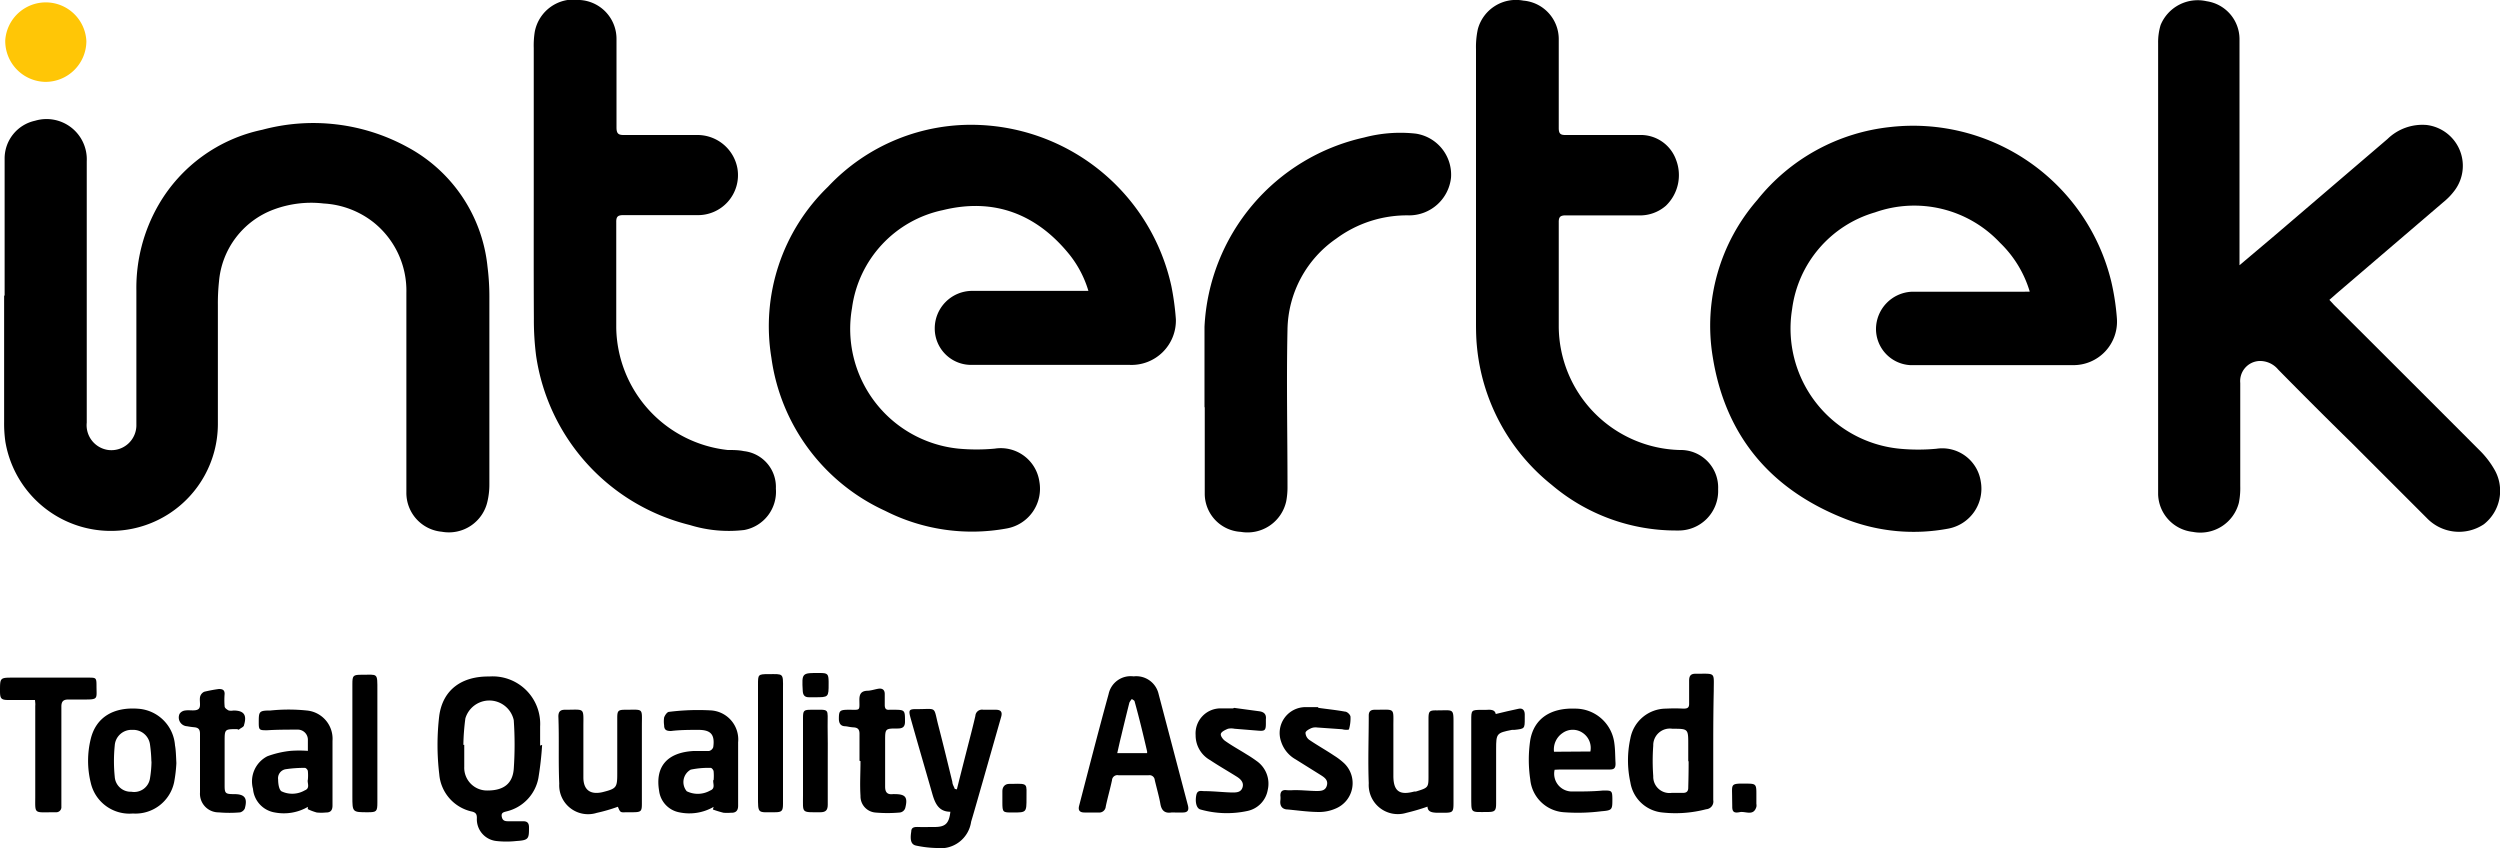 <?xml version="1.0" encoding="UTF-8"?> <svg xmlns="http://www.w3.org/2000/svg" viewBox="0 0 200 67.85"><defs><style>.cls-1{fill:#ffc606;}</style></defs><g id="Layer_2" data-name="Layer 2"><g id="Layer_1-2" data-name="Layer 1"><path d="M.37,23.65c0-3.64,0-7.29,0-10.93A3.09,3.09,0,0,1,2.8,9.66,3.22,3.22,0,0,1,6.94,12.9q0,10.46,0,20.91A2,2,0,0,0,8.67,36a2,2,0,0,0,2.24-2.05V23.25a13.3,13.3,0,0,1,1.78-6.87,12.56,12.56,0,0,1,8.3-6A15.7,15.7,0,0,1,32.6,11.77,12.27,12.27,0,0,1,39,21.33a19.31,19.31,0,0,1,.15,2.53q0,7.45,0,14.91A5.93,5.93,0,0,1,39,40.1a3.16,3.16,0,0,1-3.65,2.44,3.12,3.12,0,0,1-2.84-3.14c0-1.62,0-3.23,0-4.84,0-3.71,0-7.42,0-11.13a7,7,0,0,0-2.61-5.63,7.08,7.08,0,0,0-4-1.52,8.6,8.6,0,0,0-4,.48,6.75,6.75,0,0,0-4.38,5.76,16.43,16.43,0,0,0-.09,1.86c0,3.2,0,6.39,0,9.59a8.56,8.56,0,0,1-17,1.37,10.4,10.4,0,0,1-.1-1.58q0-5.05,0-10.11Z"></path><path d="M179.17,21.21,182,18.82l9-7.7A4,4,0,0,1,194.14,10a3.29,3.29,0,0,1,2.15,5.34,4.84,4.84,0,0,1-.62.66l-8.74,7.48-.58.51.36.39q5.81,5.79,11.6,11.59a7.17,7.17,0,0,1,1.23,1.57,3.4,3.4,0,0,1-.83,4.4,3.57,3.57,0,0,1-4.56-.49l-6-6q-3-2.94-5.9-5.89a1.89,1.89,0,0,0-1.52-.68,1.61,1.61,0,0,0-1.51,1.76c0,2.75,0,5.5,0,8.25a5.93,5.93,0,0,1-.11,1.33,3.18,3.18,0,0,1-3.69,2.33,3.11,3.11,0,0,1-2.77-3c0-.22,0-.45,0-.67q0-17.71,0-35.43A4.75,4.75,0,0,1,172.85,2a3.21,3.21,0,0,1,3.69-1.9,3.07,3.07,0,0,1,2.62,3c0,4.23,0,8.47,0,12.7v5.41Z"></path><path d="M87.09,23.33a8.62,8.62,0,0,0-1.49-2.91c-2.64-3.3-6.07-4.62-10.17-3.61a9.25,9.25,0,0,0-7.27,7.84,9.63,9.63,0,0,0,8.51,11.24,15.72,15.72,0,0,0,2.91,0,3.12,3.12,0,0,1,3.57,2.64,3.23,3.23,0,0,1-2.63,3.75,15.34,15.34,0,0,1-9.7-1.41,15.83,15.83,0,0,1-9.11-12.26,15.52,15.52,0,0,1,4.53-13.67A15.69,15.69,0,0,1,78.41,10a16.42,16.42,0,0,1,15.3,12.89,21.37,21.37,0,0,1,.36,2.65,3.55,3.55,0,0,1-3.73,3.65c-3.32,0-6.65,0-10,0H77.78a2.91,2.91,0,0,1-3-2.92,3,3,0,0,1,3-3h9.3Z"></path><path d="M162.38,23.33A9,9,0,0,0,160,19.42a9.4,9.4,0,0,0-10-2.43,9.3,9.3,0,0,0-6.63,7.73A9.66,9.66,0,0,0,152,35.9a15.72,15.72,0,0,0,2.91,0,3.12,3.12,0,0,1,3.55,2.61,3.25,3.25,0,0,1-2.6,3.78,14.94,14.94,0,0,1-8.11-.73c-6-2.31-9.71-6.6-10.73-13A15.32,15.32,0,0,1,140.58,16a15.73,15.73,0,0,1,10.66-5.84A16.31,16.31,0,0,1,168.9,22.52a19.2,19.2,0,0,1,.45,2.93,3.48,3.48,0,0,1-3.54,3.76c-4.33,0-8.66,0-13,0a2.9,2.9,0,0,1-2.73-2.92,3,3,0,0,1,2.83-2.95c2.94,0,5.88,0,8.82,0Z"></path><path d="M42.7,15.35c0-3.84,0-7.67,0-11.51a6.94,6.94,0,0,1,.08-1.29A3.17,3.17,0,0,1,46.39,0,3.11,3.11,0,0,1,49.32,3.1q0,3.54,0,7.1c0,.5.16.61.63.6,1.93,0,3.87,0,5.8,0A3.25,3.25,0,0,1,59,13.51a3.2,3.2,0,0,1-3.25,3.7c-2,0-3.93,0-5.89,0-.44,0-.57.13-.56.57,0,2.81,0,5.62,0,8.44A10,10,0,0,0,58.22,36c.43,0,.87,0,1.29.09a2.88,2.88,0,0,1,2.56,3,3.11,3.11,0,0,1-2.53,3.31A10.54,10.54,0,0,1,55.18,42,16.39,16.39,0,0,1,42.89,28.47a22.41,22.41,0,0,1-.18-3C42.69,22.12,42.7,18.73,42.7,15.35Z"></path><path d="M118.08,15.25q0-5.65,0-11.31a6.74,6.74,0,0,1,.15-1.62A3.16,3.16,0,0,1,121.87.05,3.09,3.09,0,0,1,124.7,3.1q0,3.57,0,7.14c0,.46.14.57.57.56,2,0,3.93,0,5.89,0a3,3,0,0,1,2.93,2,3.4,3.4,0,0,1-.82,3.66,3.15,3.15,0,0,1-2.21.77c-1.94,0-3.87,0-5.81,0-.44,0-.56.14-.55.57,0,2.78,0,5.56,0,8.34A9.94,9.94,0,0,0,134.37,36a3,3,0,0,1,3.08,3.14,3.16,3.16,0,0,1-3.24,3.3,15.37,15.37,0,0,1-10.06-3.64,16.1,16.1,0,0,1-6-11.13c-.06-.61-.07-1.22-.07-1.82,0-3.54,0-7.07,0-10.6Z"></path><path d="M96.36,32.61c0-2.15,0-4.31,0-6.47A16.33,16.33,0,0,1,109.13,11a11.29,11.29,0,0,1,4.13-.31,3.32,3.32,0,0,1,2.82,3.54,3.38,3.38,0,0,1-3.35,3,9.52,9.52,0,0,0-5.83,1.86A9,9,0,0,0,103,26.34c-.09,4.18,0,8.37,0,12.56a6,6,0,0,1-.1,1.19,3.17,3.17,0,0,1-3.63,2.46,3.06,3.06,0,0,1-2.89-3c0-2.31,0-4.63,0-7Z"></path><path d="M43.37,59.59a26.07,26.07,0,0,1-.3,2.66,3.39,3.39,0,0,1-2.54,2.66c-.22.06-.45.09-.39.42s.26.37.52.37h1.2c.32,0,.45.14.46.46,0,.92,0,1.06-1,1.12a7.29,7.29,0,0,1-1.62,0,1.75,1.75,0,0,1-1.55-1.84c0-.28-.07-.43-.37-.51a3.33,3.33,0,0,1-2.64-3,19.72,19.72,0,0,1,0-4.67c.29-2.1,1.82-3.17,4-3.14a3.8,3.8,0,0,1,4.07,4c0,.51,0,1,0,1.53Zm-6.3,0h.07c0,.59,0,1.18,0,1.76A1.82,1.82,0,0,0,39,63.24c1.25,0,2-.51,2.1-1.72a28.34,28.34,0,0,0,0-3.91,2,2,0,0,0-3.87-.14A18.38,18.38,0,0,0,37.07,59.56Z"></path><path d="M94,65a2.8,2.8,0,0,0-.29,0c-.53.08-.79-.16-.88-.69s-.3-1.27-.45-1.91a.42.42,0,0,0-.49-.38H89.48a.43.43,0,0,0-.52.4c-.15.7-.35,1.39-.5,2.1a.52.52,0,0,1-.59.48c-.37,0-.74,0-1.11,0s-.53-.16-.43-.54c.78-3,1.55-6,2.36-8.94a1.8,1.8,0,0,1,2-1.41,1.83,1.83,0,0,1,2,1.42c.79,3,1.56,5.93,2.34,8.89.1.39,0,.59-.44.58Zm-2.23-4.75c0-.07,0-.1,0-.13-.31-1.34-.63-2.67-1-4,0-.08-.15-.14-.22-.2a1.26,1.26,0,0,0-.2.29q-.34,1.35-.66,2.7c-.11.43-.2.86-.31,1.34Z"></path><path d="M137.06,59.32c0,1.57,0,3.13,0,4.69a.62.62,0,0,1-.57.73A9.66,9.66,0,0,1,133,65a2.87,2.87,0,0,1-2.57-2.41,8.19,8.19,0,0,1,0-3.52,2.91,2.91,0,0,1,2.86-2.38,12.71,12.71,0,0,1,1.38,0c.33,0,.47-.07.46-.42,0-.61,0-1.21,0-1.82,0-.38.13-.56.53-.55,1.63,0,1.44-.16,1.44,1.37C137.07,56.64,137.06,58,137.06,59.32Zm-2,1.58V59.56c0-1.26,0-1.26-1.27-1.26a1.33,1.33,0,0,0-1.53,1.35,16.56,16.56,0,0,0,0,2.44,1.3,1.3,0,0,0,1.48,1.34l.91,0c.29,0,.42-.14.41-.45C135.08,62.27,135.09,61.59,135.09,60.9Z"></path><path d="M76.55,63.15c.27-1.09.55-2.18.83-3.28.22-.86.45-1.73.65-2.6a.53.53,0,0,1,.63-.49c.34,0,.67,0,1,0s.57.11.43.58l-1.47,5.16c-.31,1.07-.61,2.15-.93,3.22a2.47,2.47,0,0,1-2.78,2.1,8.74,8.74,0,0,1-1.61-.19c-.41-.08-.51-.43-.4-1.12,0-.38.3-.38.6-.37s.83,0,1.24,0c.88,0,1.18-.26,1.29-1.22-.94,0-1.23-.68-1.45-1.45-.57-2-1.16-4-1.74-6.07-.17-.63-.12-.7.53-.69,1.63,0,1.29-.26,1.7,1.32s.75,3,1.12,4.51c0,.19.13.37.19.55Z"></path><path d="M124.37,61.58a1.42,1.42,0,0,0,1.36,1.74c.84,0,1.69,0,2.53-.08.67,0,.72,0,.73.66,0,.87,0,.93-.87,1a15.07,15.07,0,0,1-3,.08,2.9,2.9,0,0,1-2.7-2.63,10.66,10.66,0,0,1,0-3.14c.3-1.73,1.64-2.59,3.58-2.52a3.15,3.15,0,0,1,3.15,2.79c.07.51.06,1,.09,1.53s-.18.56-.59.55c-1.27,0-2.55,0-3.83,0Zm2.86-1.46a1.45,1.45,0,0,0-.6-1.48,1.4,1.4,0,0,0-1.62,0,1.58,1.58,0,0,0-.69,1.5Z"></path><path d="M57.09,64.55a3.88,3.88,0,0,1-2.73.44,2,2,0,0,1-1.63-1.72c-.33-1.94.64-3.07,2.75-3.19.41,0,.83,0,1.24,0a.47.47,0,0,0,.34-.31c.14-1-.19-1.38-1.18-1.38-.73,0-1.47,0-2.2.09-.36,0-.55-.08-.55-.46a2.13,2.13,0,0,1,0-.62c.06-.18.24-.44.38-.45a18.62,18.62,0,0,1,3.33-.12,2.33,2.33,0,0,1,2.21,2.55c0,1.69,0,3.38,0,5.08,0,.41-.2.58-.59.56a3.75,3.75,0,0,1-.58,0,8.34,8.34,0,0,1-.85-.26Zm0-2.15a3.74,3.74,0,0,0,0-.68c0-.11-.15-.29-.23-.29a7.06,7.06,0,0,0-1.6.14,1.14,1.14,0,0,0-.32,1.73,2,2,0,0,0,1.88-.06C57.27,63.07,57,62.64,57.07,62.4Z"></path><path d="M14.11,61.05a11.31,11.31,0,0,1-.18,1.53,3.16,3.16,0,0,1-3.3,2.5,3.17,3.17,0,0,1-3.37-2.46,7.31,7.31,0,0,1,0-3.51c.42-1.72,1.81-2.57,3.82-2.41A3.17,3.17,0,0,1,14,59.63C14.07,60,14.08,60.45,14.11,61.05Zm-2-.13A11.41,11.41,0,0,0,12,59.56a1.35,1.35,0,0,0-1.41-1.17,1.34,1.34,0,0,0-1.41,1.24,12.48,12.48,0,0,0,0,2.52,1.28,1.28,0,0,0,1.33,1.19A1.28,1.28,0,0,0,12,62.26,8.87,8.87,0,0,0,12.12,60.92Z"></path><path d="M24.63,64.55A3.84,3.84,0,0,1,22,65a2.09,2.09,0,0,1-1.76-1.89,2.26,2.26,0,0,1,1.15-2.61,7.59,7.59,0,0,1,1.84-.43,9.27,9.27,0,0,1,1.4,0c0-.32,0-.59,0-.85a.81.81,0,0,0-.85-.85c-.8,0-1.6,0-2.4.05-.61,0-.68,0-.68-.58,0-.92,0-1,.94-1a14,14,0,0,1,2.9,0,2.27,2.27,0,0,1,2.06,2.43c0,1.72,0,3.45,0,5.17,0,.39-.16.57-.54.56a3.46,3.46,0,0,1-.72,0,4.22,4.22,0,0,1-.72-.27Zm0-2.18a3.65,3.65,0,0,0,0-.67c0-.11-.15-.27-.24-.27a10,10,0,0,0-1.55.11.73.73,0,0,0-.59.82c0,.32.06.79.26.94a2,2,0,0,0,1.87-.07C24.85,63.05,24.55,62.62,24.63,62.37Z"></path><path d="M114.2,64.53a16.71,16.71,0,0,1-1.7.5,2.33,2.33,0,0,1-3-2.37c-.07-1.8,0-3.61,0-5.42,0-.32.15-.46.47-.46,1.7,0,1.49-.21,1.5,1.41,0,1.29,0,2.58,0,3.88s.56,1.55,1.68,1.25l.13,0c1-.31,1-.31,1-1.3,0-1.5,0-3,0-4.5,0-.63.07-.7.68-.69,1.39,0,1.32-.21,1.32,1.3v6.13c0,.71-.07.76-.78.76-.19,0-.38,0-.57,0C114.51,65,114.22,64.93,114.2,64.53Z"></path><path d="M49.43,64.54a13.45,13.45,0,0,1-1.69.49,2.31,2.31,0,0,1-3-2.34c-.08-1.79,0-3.58-.07-5.37,0-.38.15-.55.55-.54,1.6,0,1.45-.22,1.45,1.41,0,1.33,0,2.66,0,4,0,1,.55,1.41,1.54,1.18h0c1.1-.28,1.17-.36,1.17-1.47V57.42c0-.56.08-.64.64-.64,1.5,0,1.33-.18,1.33,1.33,0,2.06,0,4.13,0,6.19,0,.61-.07.67-.7.68h-.57C49.63,65,49.62,65,49.43,64.54Z"></path><path class="cls-1" d="M6.91,3.3A3.27,3.27,0,0,1,3.63,6.55,3.27,3.27,0,0,1,.42,3.23a3.25,3.25,0,0,1,6.49.07Z"></path><path d="M2.8,56H.66C.08,56,0,55.87,0,55.28c0-1.07,0-1.07,1.06-1.07h6c.62,0,.66,0,.66.65,0,1.07.18,1.11-1.09,1.1-.38,0-.77,0-1.15,0s-.57.12-.57.56c0,2.54,0,5.08,0,7.62v.39a.41.41,0,0,1-.44.45h-.1c-1.75,0-1.54.21-1.55-1.46,0-2.35,0-4.7,0-7.05C2.84,56.32,2.81,56.16,2.8,56Z"></path><path d="M105.48,56.63c.71.1,1.42.17,2.12.3.18,0,.43.25.44.41a3.14,3.14,0,0,1-.12,1c0,.06-.35.06-.54,0l-2-.14a.94.94,0,0,0-.47.05c-.18.08-.45.22-.47.37a.73.73,0,0,0,.29.56c.66.45,1.36.84,2,1.27a5.28,5.28,0,0,1,.8.61,2.2,2.2,0,0,1-.67,3.62,3.27,3.27,0,0,1-1.3.28c-.84,0-1.68-.12-2.52-.2-.44,0-.67-.26-.61-.73a1.61,1.61,0,0,0,0-.38c0-.33.15-.47.47-.44s.48,0,.72,0c.56,0,1.12.06,1.67.07.36,0,.74,0,.86-.44s-.2-.65-.5-.84l-2-1.25a2.51,2.51,0,0,1-1.16-1.42,2.07,2.07,0,0,1,1.94-2.76c.33,0,.67,0,1,0Z"></path><path d="M98.73,56.63l2,.27c.38.05.59.23.54.64,0,.11,0,.22,0,.34,0,.56-.09.62-.65.57l-1.86-.15a1.29,1.29,0,0,0-.52,0c-.22.09-.52.23-.57.4s.17.46.35.58c.55.39,1.14.71,1.71,1.07.27.16.54.34.8.53a2.21,2.21,0,0,1,.89,2.31,2.08,2.08,0,0,1-1.64,1.69,7.77,7.77,0,0,1-3.74-.12c-.33-.08-.45-.62-.33-1.18.09-.38.36-.3.61-.29.75,0,1.5.09,2.25.11.33,0,.7,0,.83-.4s-.15-.68-.48-.88c-.7-.44-1.42-.85-2.11-1.31a2.27,2.27,0,0,1-1.16-2,2,2,0,0,1,2-2.14c.33,0,.67,0,1,0Z"></path><path d="M68.76,60.86c0-.72,0-1.44,0-2.16,0-.35-.14-.49-.47-.51s-.44-.07-.66-.09c-.38,0-.52-.24-.52-.6,0-.63.07-.71.71-.72h.1c.92,0,.84.11.83-.8,0-.46.15-.69.61-.72.3,0,.6-.11.9-.16s.52.06.52.42,0,.58,0,.87.09.42.38.39h.24c1,0,1,0,1,.95,0,.43-.2.55-.59.55-1,0-1,0-1,1,0,1.22,0,2.43,0,3.65,0,.45.17.65.62.6a.75.75,0,0,1,.15,0c.86,0,1.06.25.84,1.11A.52.52,0,0,1,72,65a11.13,11.13,0,0,1-2,0,1.3,1.3,0,0,1-1.16-1.33c-.06-.92,0-1.85,0-2.78Z"></path><path d="M16,61c0-.77,0-1.54,0-2.3,0-.36-.14-.49-.46-.52a5.58,5.58,0,0,1-.57-.08.7.7,0,0,1-.6-1,.62.62,0,0,1,.44-.26c.36-.06.82.07,1.06-.11s.06-.65.14-1a.61.61,0,0,1,.33-.39,11.49,11.49,0,0,1,1.17-.22c.3,0,.46.08.46.39a6.13,6.13,0,0,0,0,1c0,.13.19.26.33.33a.91.91,0,0,0,.37,0c.84,0,1.1.35.85,1.17,0,.13-.23.22-.36.32s-.12,0-.19,0c-1,0-1,0-1,1v3.54c0,.59.08.65.67.66h.1c.84,0,1.08.32.84,1.16a.59.59,0,0,1-.37.3,9.8,9.8,0,0,1-1.71,0A1.49,1.49,0,0,1,16,63.4c0-.8,0-1.59,0-2.39Z"></path><path d="M30.19,59.46c0,1.58,0,3.16,0,4.75,0,.71-.07.77-.76.77-1.24,0-1.24,0-1.24-1.26v-9c0-.68.06-.74.74-.74,1.31,0,1.26-.19,1.26,1.27Z"></path><path d="M62.64,59.46V64.3c0,.58-.09.68-.66.68-1.38,0-1.34.16-1.34-1.3V54.77c0-.8,0-.84.83-.84,1.21,0,1.18-.11,1.17,1.17Z"></path><path d="M119.66,57.12c.64-.15,1.23-.3,1.83-.42.32-.07.48.12.49.43,0,.12,0,.23,0,.34,0,.83,0,.83-.83.92l-.19,0c-1.23.24-1.27.29-1.27,1.53,0,1.46,0,2.91,0,4.37,0,.57-.1.67-.67.67-1.43,0-1.31.15-1.32-1.32,0-2,0-4,0-6,0-.83,0-.85.82-.85h.33C119.24,56.76,119.6,56.76,119.66,57.12Z"></path><path d="M66.22,60.89c0,1.16,0,2.33,0,3.49,0,.44-.17.6-.6.6-1.54,0-1.38.1-1.38-1.35V57.45c0-.61.06-.67.65-.67,1.56,0,1.3-.15,1.32,1.33C66.23,59,66.22,60,66.22,60.89Z"></path><path d="M82.12,63.83C82.12,65,82.12,65,81,65c-.77,0-.81,0-.81-.81,0-.31,0-.61,0-.91s.18-.58.57-.57H81C82.29,62.67,82.11,62.72,82.12,63.83Z"></path><path d="M138.57,63.83c0-1.13-.18-1.16,1.18-1.14.7,0,.76.06.76.76v.86a.65.65,0,0,1,0,.24c-.23.77-.87.33-1.32.42s-.62,0-.61-.47Z"></path><path d="M65.19,55.78h-.48c-.33,0-.47-.16-.49-.5-.08-1.46-.08-1.45,1.38-1.44.61,0,.68.08.69.69v.15C66.29,55.78,66.29,55.78,65.19,55.78Z"></path></g></g></svg> 